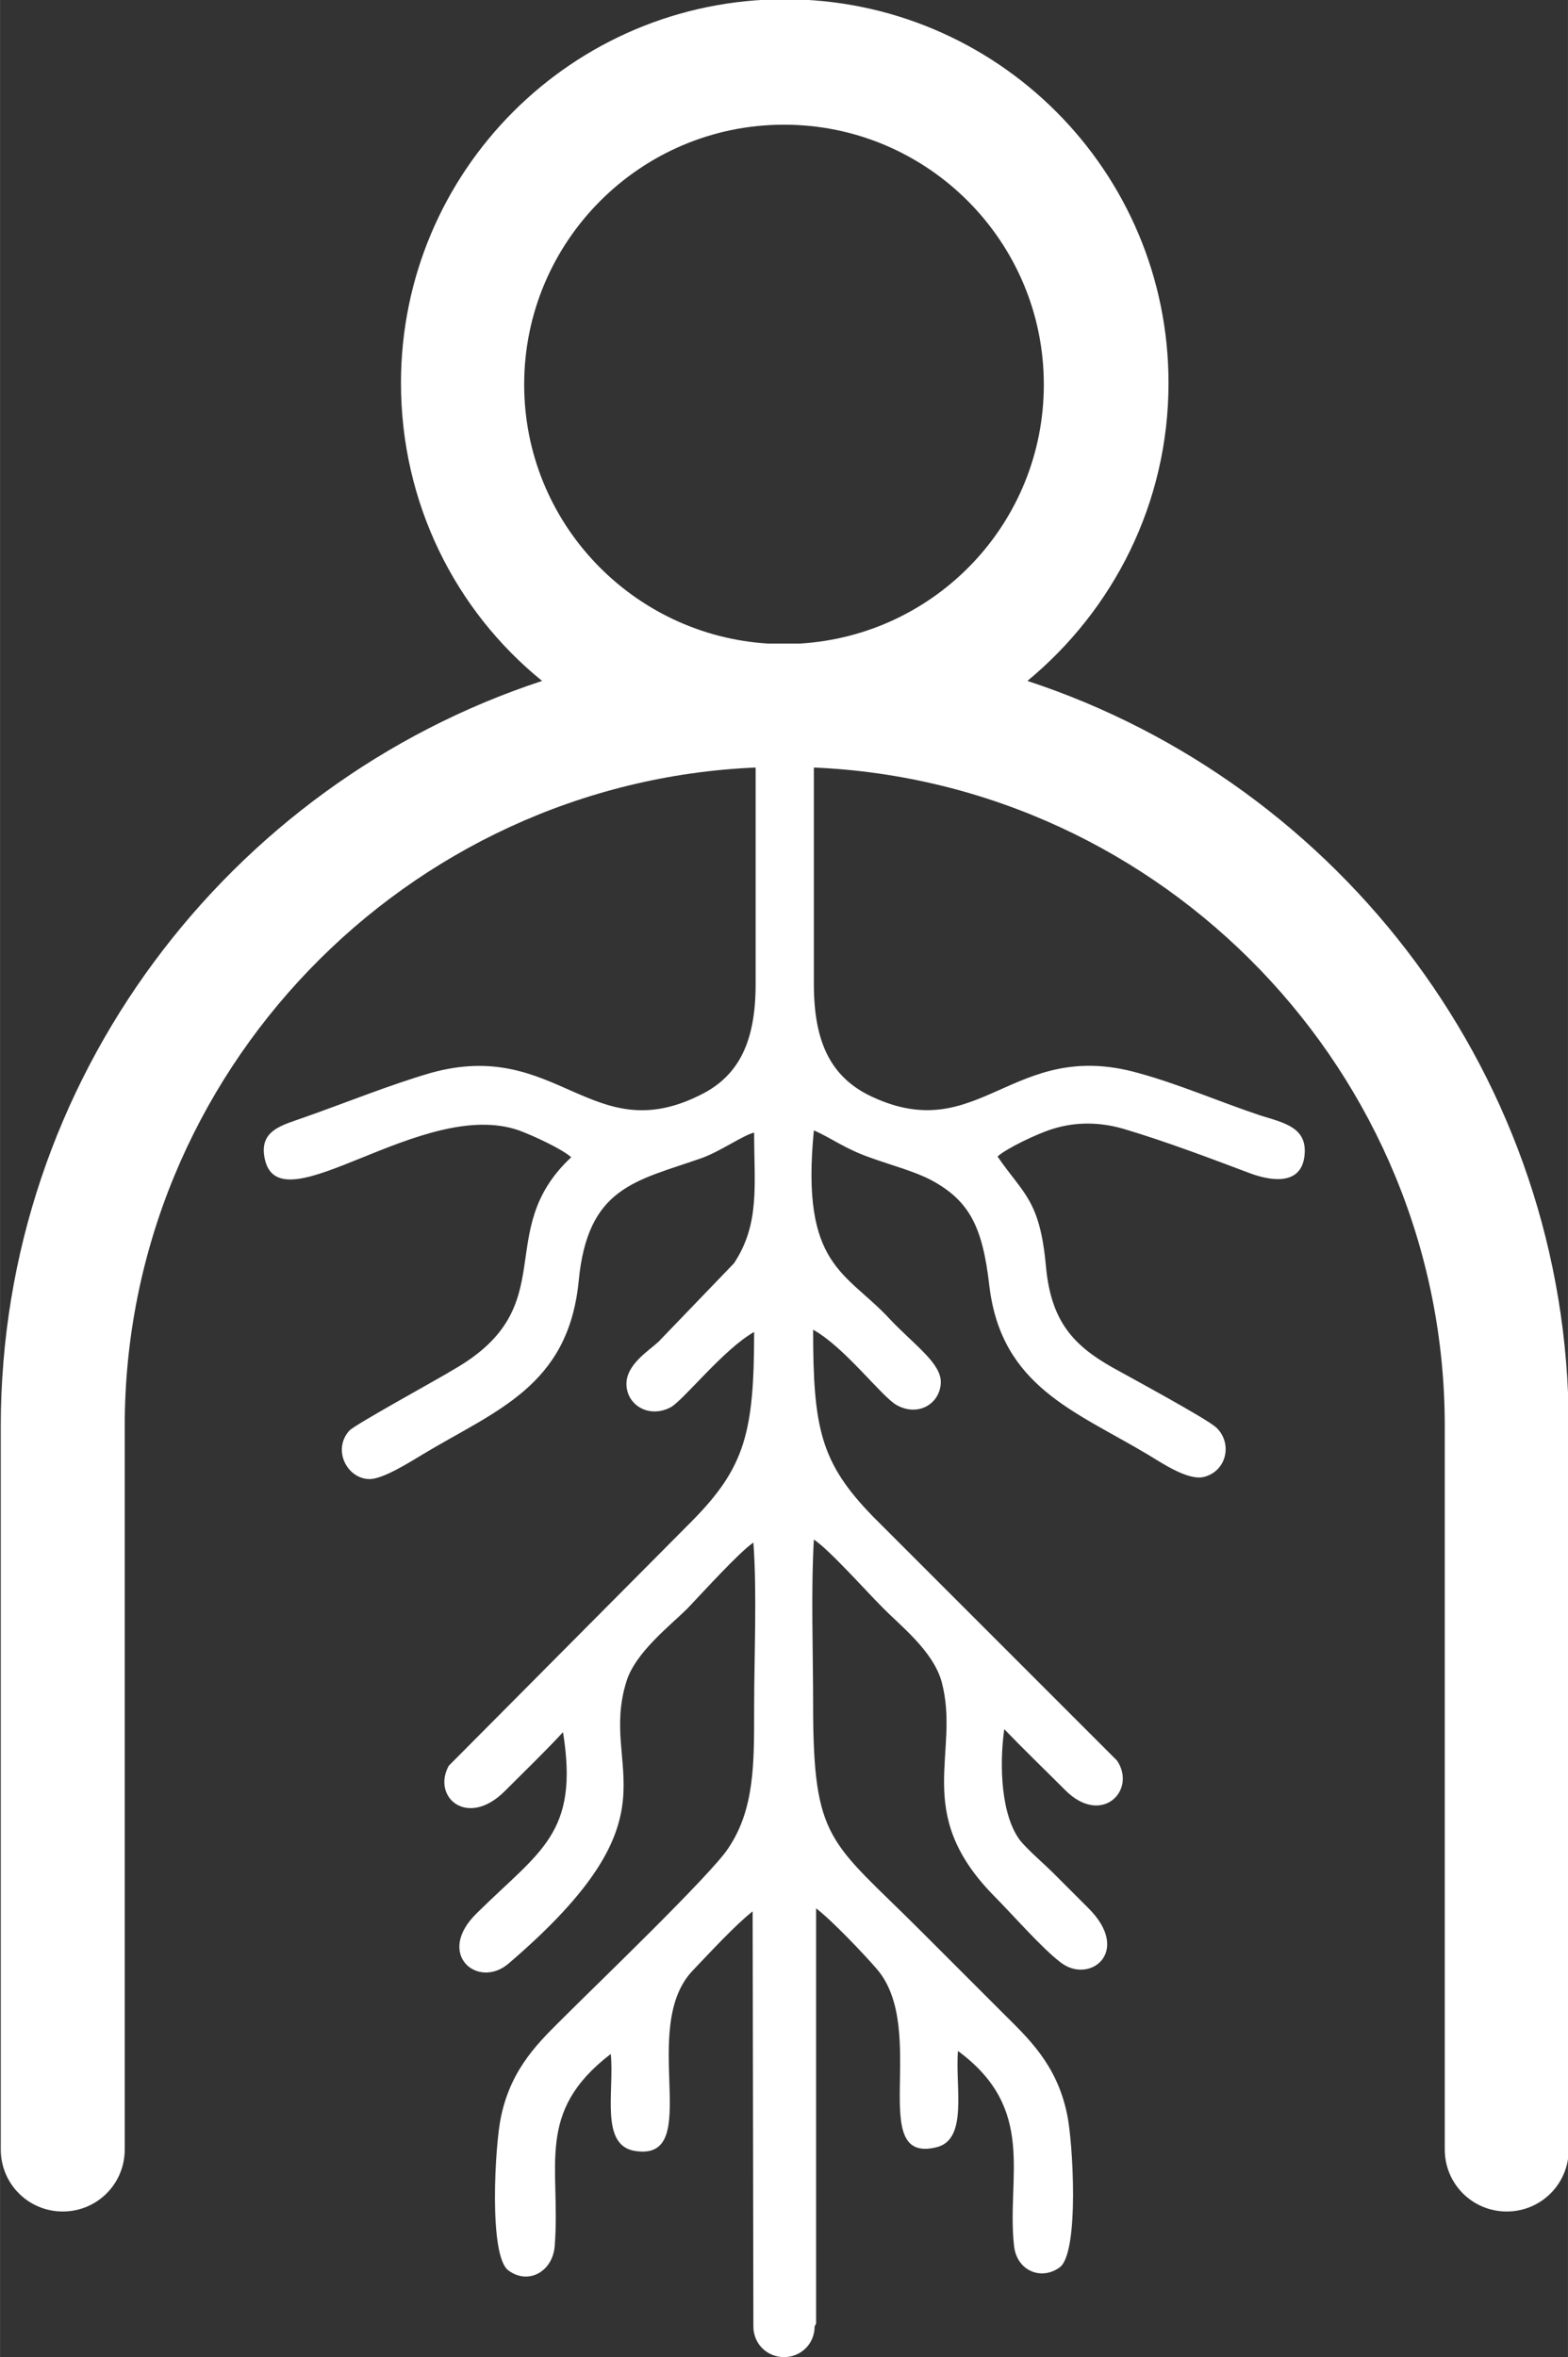 <?xml version="1.0" encoding="UTF-8"?>
<!DOCTYPE svg PUBLIC "-//W3C//DTD SVG 1.1//EN" "http://www.w3.org/Graphics/SVG/1.1/DTD/svg11.dtd">
<!-- Creator: CorelDRAW 2018 (64-Bit) -->
<svg xmlns="http://www.w3.org/2000/svg" xml:space="preserve" width="13.343mm" height="20.058mm" version="1.1" style="shape-rendering:geometricPrecision; text-rendering:geometricPrecision; image-rendering:optimizeQuality; fill-rule:evenodd; clip-rule:evenodd"
viewBox="0 0 21 31.57"
 xmlns:xlink="http://www.w3.org/1999/xlink">
 <rect x="0" y="0" width="21" height="31.57" fill="#333333" stroke="none"/>
 <defs>
  <style type="text/css">
   <![CDATA[
    .fil0 {fill:#ffffff}
   ]]>
  </style>
 </defs>
 <g id="Слой_x0020_1">
  <path class="fil0" d="M10.5 1.67c1.92,0 3.48,1.56 3.48,3.48 0,1.85 -1.44,3.36 -3.27,3.47 -0.07,-0 -0.14,-0 -0.21,-0l-0 0c-0.07,0 -0.14,0 -0.21,0 -1.82,-0.11 -3.27,-1.62 -3.27,-3.47 0,-1.92 1.56,-3.48 3.48,-3.48zm0.41 29.49c-0,0.23 -0.18,0.41 -0.41,0.41 -0.23,0 -0.41,-0.18 -0.41,-0.41l0 -0.03 -0.01 -5.53c-0.23,0.18 -0.58,0.56 -0.8,0.79 -0.74,0.77 0.16,2.56 -0.77,2.42 -0.48,-0.07 -0.28,-0.8 -0.33,-1.3 -1.02,0.78 -0.67,1.5 -0.75,2.56 -0.02,0.35 -0.35,0.54 -0.62,0.34 -0.27,-0.19 -0.18,-1.7 -0.1,-2.06 0.14,-0.67 0.53,-1.02 0.86,-1.35 0.41,-0.41 1.95,-1.89 2.18,-2.24 0.36,-0.53 0.35,-1.15 0.35,-1.89 0,-0.69 0.04,-1.54 -0.01,-2.21 -0.2,0.14 -0.67,0.66 -0.88,0.88 -0.23,0.23 -0.7,0.59 -0.82,0.98 -0.38,1.21 0.78,1.76 -1.58,3.78 -0.41,0.35 -0.99,-0.13 -0.42,-0.68 0.84,-0.83 1.37,-1.06 1.15,-2.42 -0.25,0.27 -0.51,0.52 -0.78,0.79 -0.5,0.5 -0.98,0.08 -0.75,-0.34l3.26 -3.28c0.71,-0.72 0.83,-1.19 0.83,-2.53 -0.41,0.23 -0.95,0.92 -1.12,1.01 -0.29,0.15 -0.58,-0.03 -0.59,-0.3 -0.01,-0.27 0.29,-0.45 0.43,-0.58l1.01 -1.05c0.35,-0.53 0.27,-1.04 0.27,-1.75 -0.14,0.03 -0.45,0.25 -0.7,0.34 -0.88,0.31 -1.53,0.38 -1.65,1.65 -0.14,1.41 -1.11,1.73 -2.09,2.32 -0.15,0.09 -0.54,0.34 -0.72,0.33 -0.3,-0.01 -0.49,-0.4 -0.26,-0.65 0.09,-0.09 1.19,-0.69 1.4,-0.82 1.48,-0.85 0.5,-1.84 1.57,-2.84 -0.12,-0.11 -0.51,-0.29 -0.7,-0.36 -1.29,-0.45 -3.18,1.29 -3.4,0.4 -0.1,-0.41 0.24,-0.47 0.54,-0.58 0.54,-0.19 1.13,-0.43 1.68,-0.59 1.69,-0.47 2.15,1.02 3.6,0.3 0.54,-0.26 0.75,-0.74 0.75,-1.49 -0,-0.34 0,-1.98 0,-2.9 -4.68,0.2 -8.45,4.09 -8.45,8.82l0 9.69 -0 0c0,0.46 -0.37,0.83 -0.83,0.83 -0.46,0 -0.83,-0.37 -0.83,-0.83l0 -9.69c0,-4.64 3.05,-8.6 7.25,-9.98 -1.16,-0.94 -1.89,-2.38 -1.89,-3.99 0,-2.84 2.3,-5.14 5.14,-5.14 2.84,0 5.14,2.3 5.14,5.14 0,1.61 -0.74,3.04 -1.89,3.99 4.2,1.38 7.25,5.34 7.25,9.98l0 9.69c0,0.46 -0.37,0.83 -0.83,0.83 -0.46,0 -0.83,-0.37 -0.83,-0.83l-0 0 0 -9.69c0,-4.73 -3.77,-8.62 -8.45,-8.82 0,0.92 0,2.56 0,2.9 -0,0.77 0.22,1.25 0.78,1.51 1.44,0.67 1.88,-0.79 3.56,-0.32 0.55,0.15 1.1,0.39 1.64,0.57 0.32,0.1 0.64,0.16 0.59,0.55 -0.05,0.39 -0.45,0.33 -0.74,0.22 -0.53,-0.2 -1.14,-0.43 -1.68,-0.59 -0.31,-0.09 -0.63,-0.1 -0.95,0 -0.2,0.06 -0.62,0.26 -0.74,0.37 0.35,0.51 0.57,0.58 0.65,1.49 0.07,0.72 0.37,1.04 0.88,1.33 0.25,0.14 1.27,0.69 1.4,0.81 0.22,0.21 0.14,0.58 -0.16,0.66 -0.22,0.06 -0.59,-0.2 -0.76,-0.3 -0.97,-0.58 -1.96,-0.91 -2.12,-2.26 -0.09,-0.78 -0.26,-1.14 -0.79,-1.42 -0.21,-0.11 -0.54,-0.2 -0.79,-0.29 -0.35,-0.12 -0.52,-0.26 -0.77,-0.37 -0.18,1.83 0.43,1.89 1.02,2.53 0.32,0.34 0.69,0.59 0.68,0.85 -0.01,0.28 -0.3,0.46 -0.59,0.3 -0.2,-0.11 -0.7,-0.78 -1.12,-1.01 0,1.32 0.1,1.78 0.8,2.5l3.27 3.27c0.27,0.4 -0.21,0.89 -0.7,0.39 -0.28,-0.28 -0.55,-0.54 -0.81,-0.81 -0.07,0.5 -0.04,1.17 0.22,1.5 0.11,0.13 0.32,0.31 0.44,0.43 0.17,0.17 0.3,0.3 0.46,0.46 0.6,0.59 0.02,1.04 -0.37,0.73 -0.25,-0.19 -0.66,-0.66 -0.9,-0.9 -1.09,-1.12 -0.43,-1.9 -0.69,-2.86 -0.12,-0.42 -0.57,-0.76 -0.8,-1 -0.22,-0.22 -0.7,-0.76 -0.91,-0.9 -0.04,0.7 -0.01,1.5 -0.01,2.21 0,1.84 0.23,1.82 1.43,3.02 0.38,0.38 0.73,0.73 1.11,1.11 0.33,0.33 0.72,0.68 0.86,1.35 0.08,0.36 0.17,1.87 -0.1,2.06 -0.25,0.18 -0.58,0.04 -0.61,-0.3 -0.1,-0.92 0.31,-1.82 -0.75,-2.6 -0.04,0.48 0.14,1.19 -0.29,1.29 -0.94,0.23 -0.1,-1.56 -0.79,-2.38 -0.18,-0.21 -0.62,-0.67 -0.82,-0.82l-0 5.56 -0 0z"/>
 </g>
</svg>
